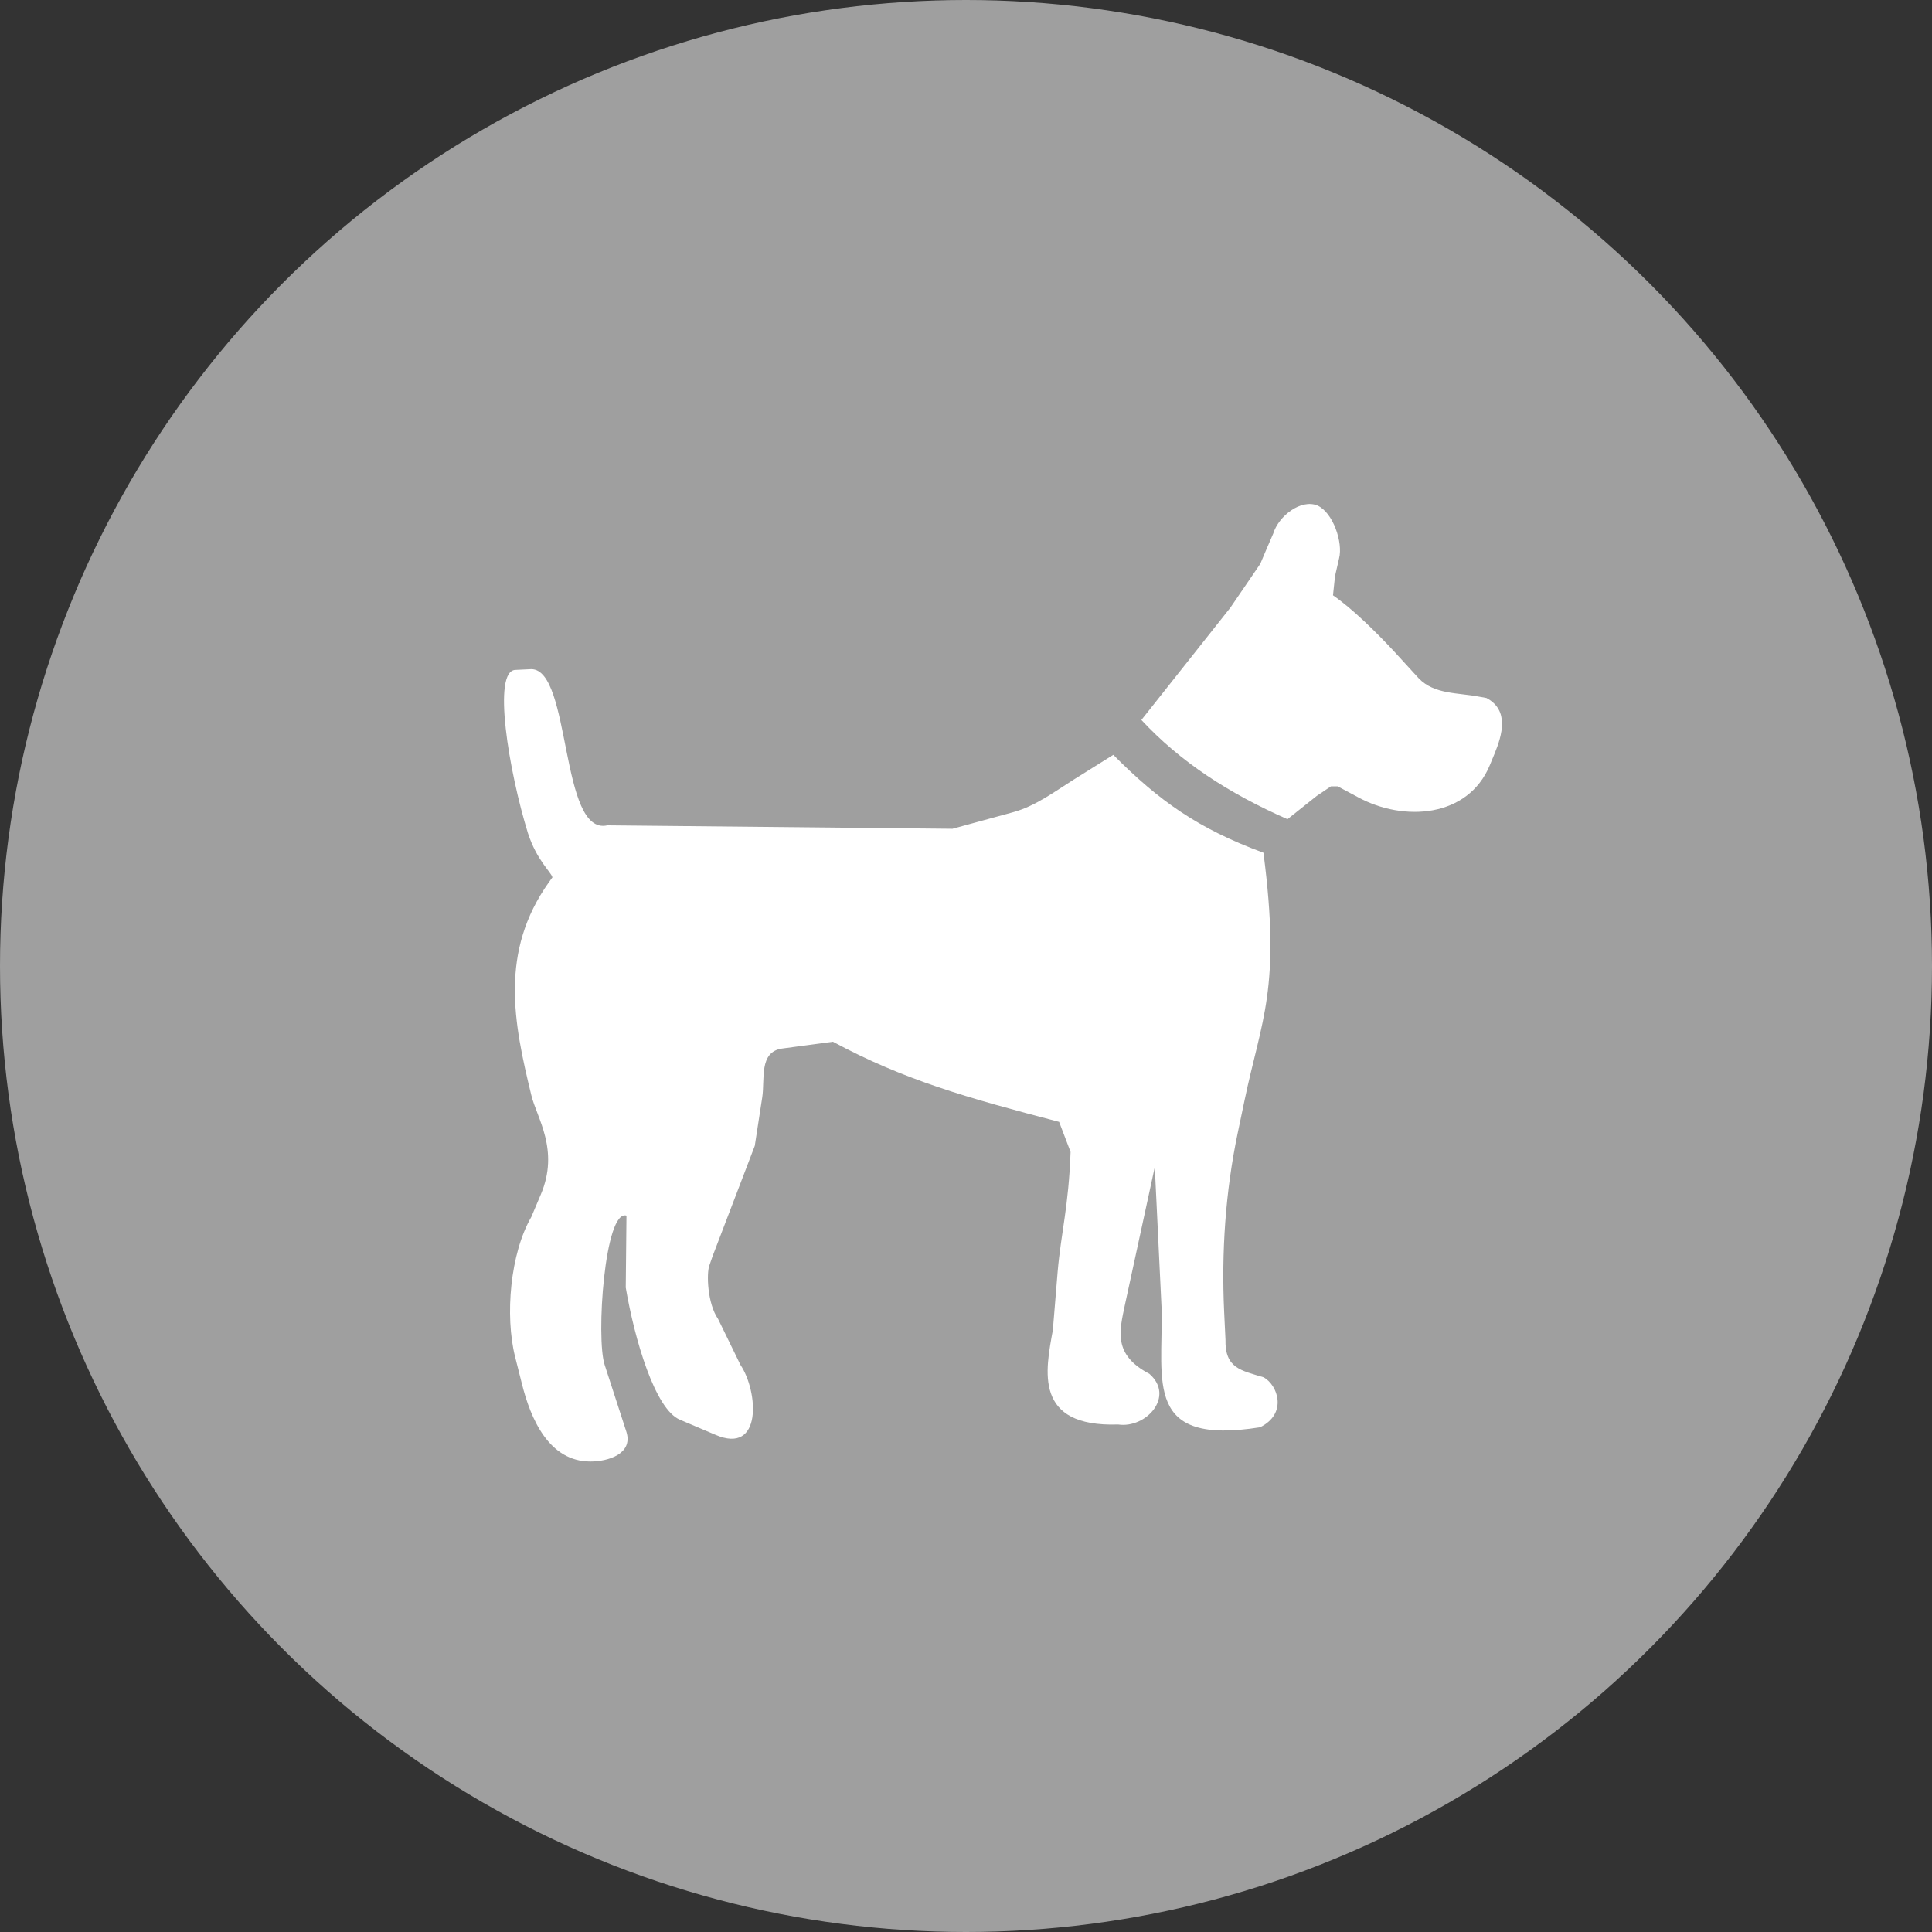 <?xml version="1.0" encoding="UTF-8" standalone="no"?>
<svg width="46px" height="46px" viewBox="0 0 46 46" version="1.1" xmlns="http://www.w3.org/2000/svg" xmlns:xlink="http://www.w3.org/1999/xlink" xmlns:sketch="http://www.bohemiancoding.com/sketch/ns">
    <rect x="0" y="0" width="46" height="46" fill="#333333" stroke="none"/>
    <!-- Generator: Sketch 3.4.4 (17249) - http://www.bohemiancoding.com/sketch -->
    <title>Artboard 1 Copy 8</title>
    <desc>Created with Sketch.</desc>
    <defs></defs>
    <g id="Page-1" stroke="none" stroke-width="1" fill="none" fill-rule="evenodd" sketch:type="MSPage">
        <g id="Artboard-1-Copy-8" sketch:type="MSArtboardGroup">
            <circle id="Oval-3" fill="#9F9F9F" sketch:type="MSShapeGroup" cx="23" cy="23" r="23"></circle>
            <g id="Shape-+-Shape" sketch:type="MSLayerGroup" transform="translate(12, 12)" fill="#FFFFFF">
                <path d="M18.001,21.983 C15.237,22.423 15.689,20.907 15.658,19.177 L15.495,15.787 L14.785,19.062 C14.655,19.684 14.492,20.254 15.366,20.71 C15.981,21.248 15.287,22.015 14.624,21.917 C12.6,21.983 12.894,20.629 13.068,19.668 L13.182,18.281 C13.264,17.336 13.442,16.748 13.49,15.427 L13.217,14.711 C11.033,14.14 9.528,13.716 7.831,12.803 L6.616,12.966 C6.067,13.048 6.214,13.701 6.149,14.124 L5.971,15.281 L4.967,17.907 L4.888,18.135 C4.822,18.315 4.838,19.032 5.098,19.406 L5.63,20.498 C6.051,21.119 6.163,22.651 5.032,22.161 L4.191,21.804 C3.594,21.559 3.107,19.88 2.899,18.657 L2.916,16.944 C2.397,16.782 2.186,19.865 2.397,20.498 L2.916,22.097 C3.075,22.617 2.478,22.798 2.058,22.798 C1.071,22.798 0.634,21.787 0.424,20.938 L0.264,20.304 C0.019,19.326 0.148,17.84 0.65,16.976 L0.876,16.441 C1.328,15.379 0.778,14.612 0.65,14.074 C0.229,12.345 -0.111,10.666 1.071,9.003 L1.153,8.889 C1.119,8.759 0.778,8.483 0.568,7.831 C0.115,6.361 -0.289,3.95 0.278,3.95 L0.649,3.932 C1.605,3.932 1.328,7.911 2.462,7.651 L10.677,7.733 L12.116,7.34 C12.651,7.195 13.103,6.852 13.571,6.558 L14.507,5.972 C15.591,7.065 16.531,7.733 18.082,8.303 C18.504,11.546 18.035,12.266 17.631,14.204 L17.467,14.987 C17.178,16.373 17.08,17.809 17.146,19.228 L17.178,19.896 C17.163,20.58 17.549,20.629 18.083,20.792 C18.423,20.972 18.664,21.657 18.001,21.983 L18.001,21.983 L18.001,21.983 L18.001,21.983 Z" id="Shape" sketch:type="MSShapeGroup"></path>
                <path d="M19.738,2.174 C20.19,2.485 20.756,3.038 21.209,3.527 L21.777,4.148 C22.148,4.537 22.713,4.489 23.215,4.587 L23.392,4.619 C23.941,4.911 23.766,5.499 23.587,5.94 L23.473,6.216 C22.954,7.473 21.419,7.572 20.335,6.982 L19.851,6.723 L19.688,6.723 L19.35,6.951 L18.654,7.505 C17.247,6.885 16.1,6.136 15.176,5.142 L17.296,2.466 L18.007,1.424 L18.152,1.081 L18.315,0.704 C18.444,0.283 18.977,-0.126 19.368,0.036 C19.738,0.201 19.981,0.916 19.883,1.294 L19.786,1.718 L19.738,2.174 L19.738,2.174 L19.738,2.174 L19.738,2.174 Z" id="Shape" sketch:type="MSShapeGroup"></path>
            </g>
        </g>
    </g>
</svg>